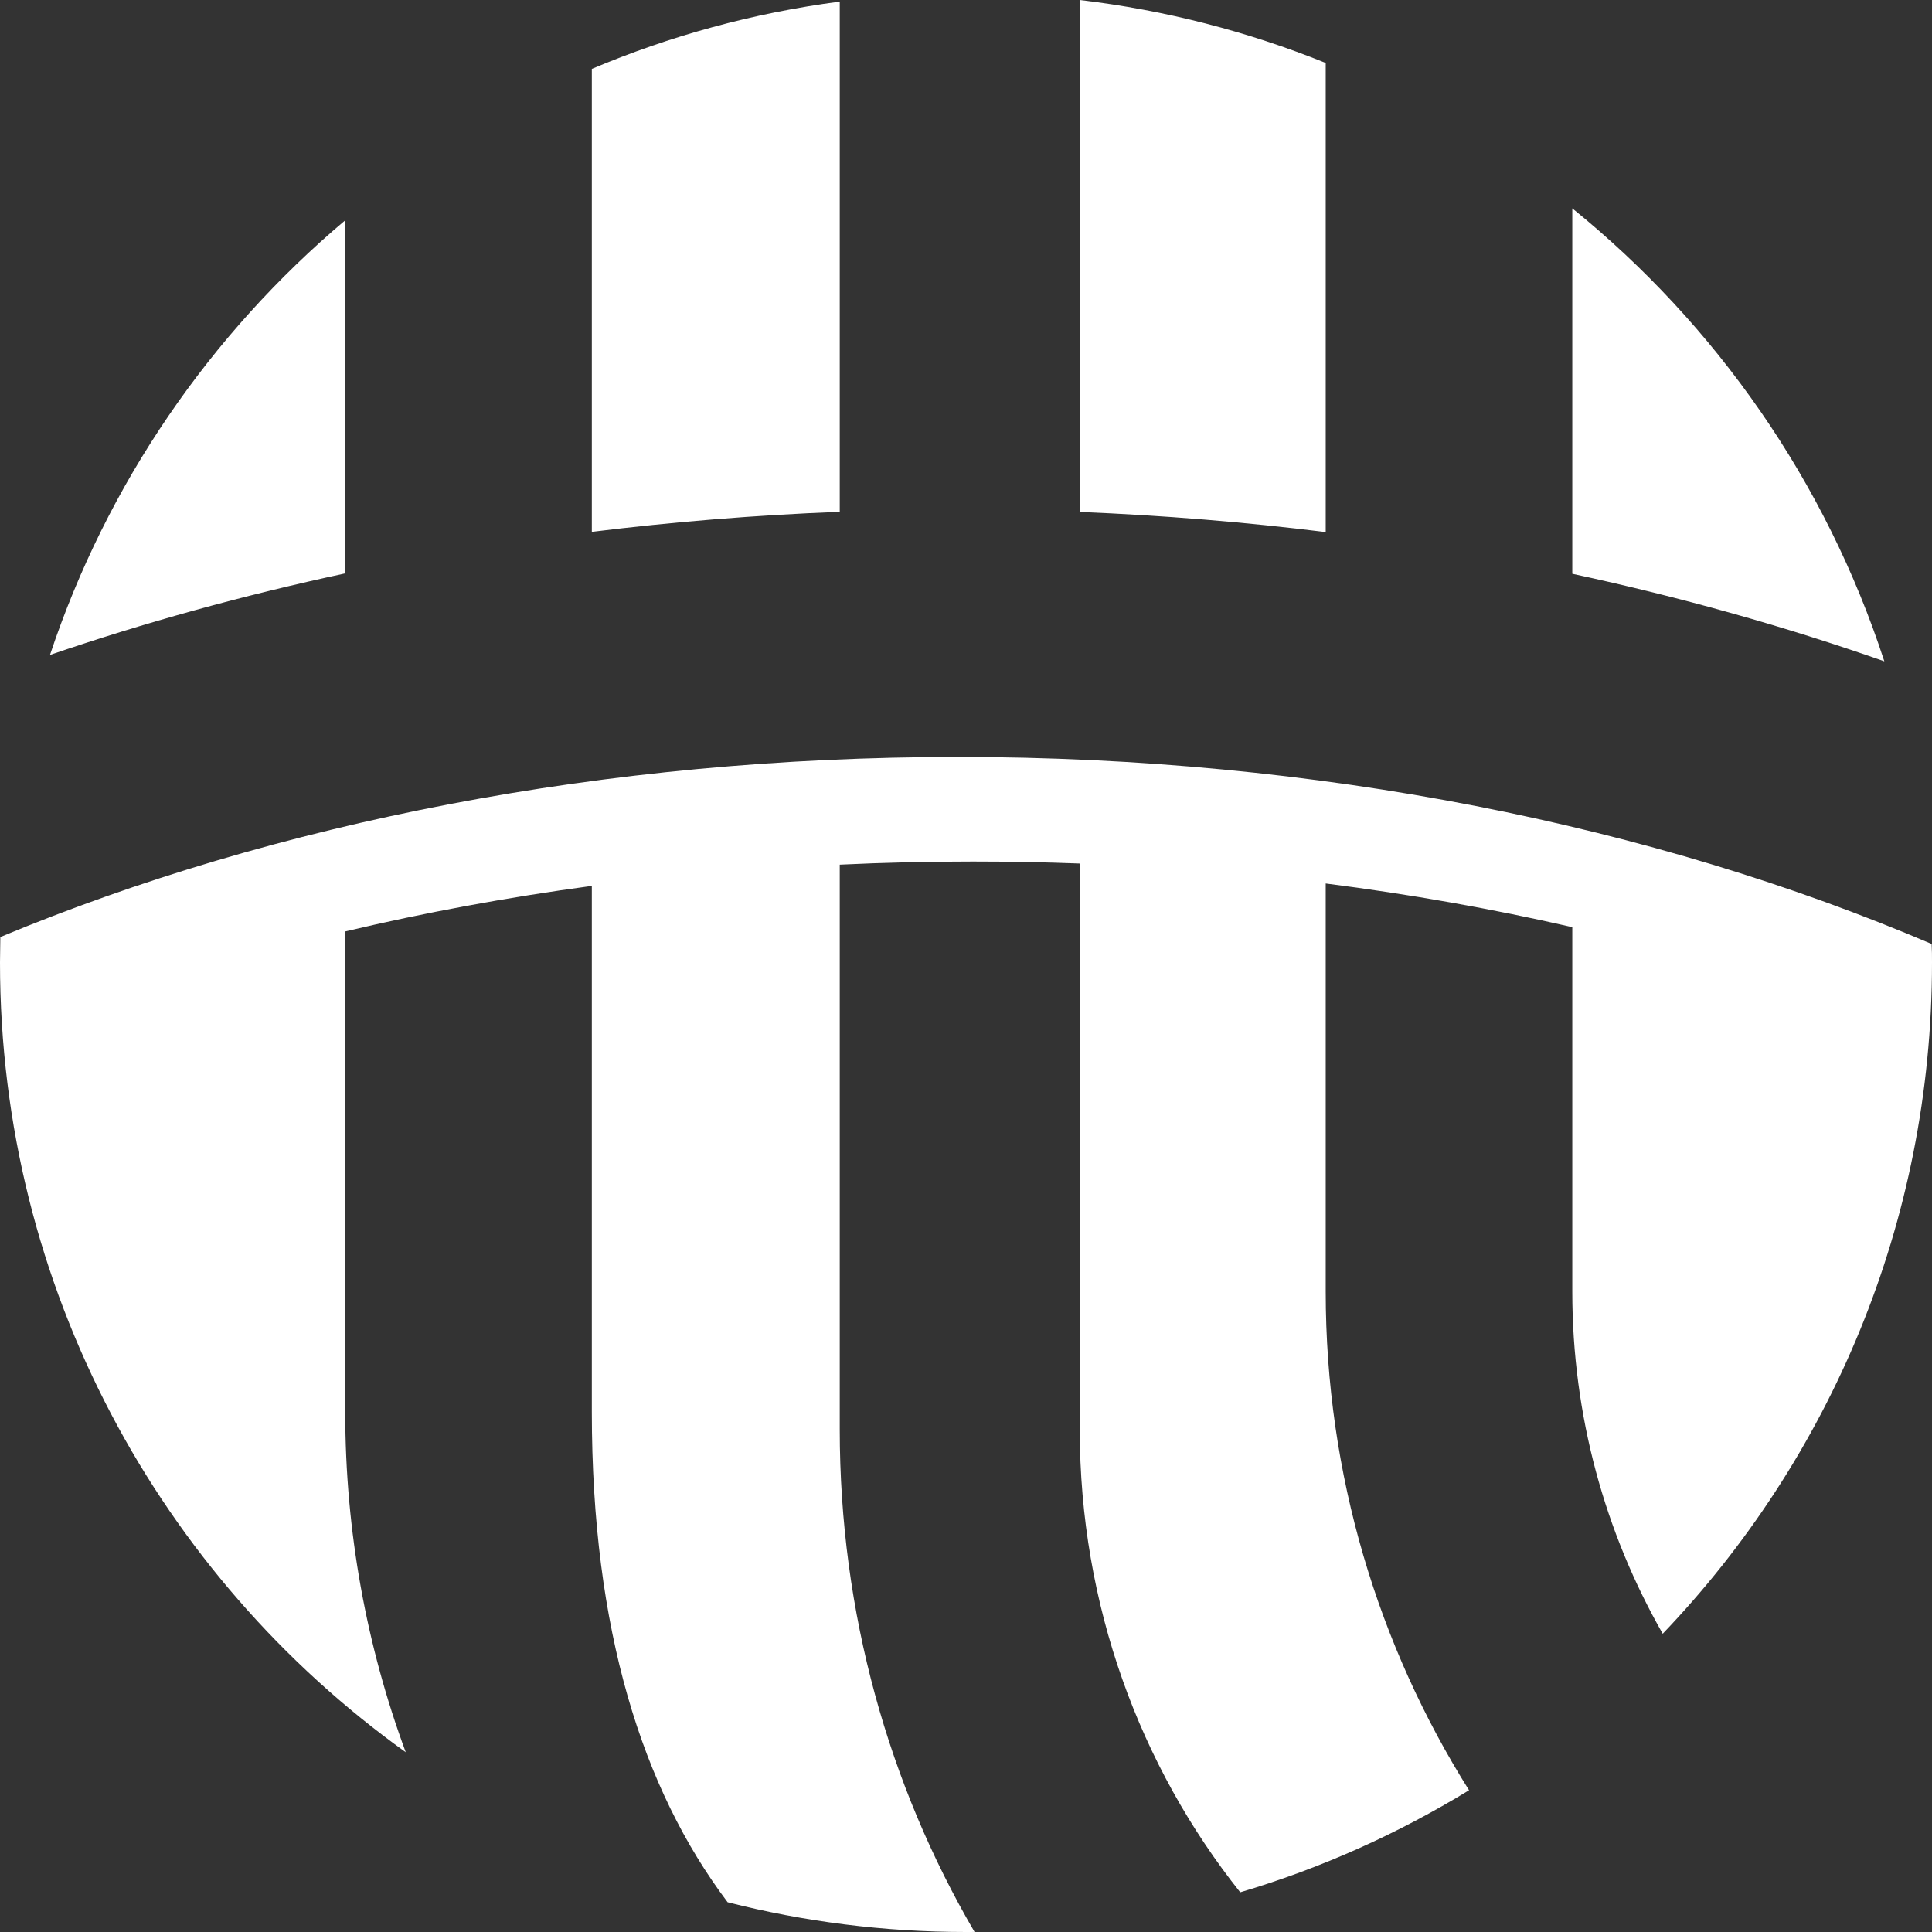 <svg xmlns="http://www.w3.org/2000/svg" width="161" height="161" viewBox="0 0 161 161" fill="none"><rect x="0" y="0" width="161" height="161" fill="#333333" stroke="none"/><path fill-rule="evenodd" clip-rule="evenodd" d="M0.028 78.087C22.934 68.563 50.361 63.08 79.815 63.08C109.872 63.08 137.82 68.786 160.972 78.665C161 79.182 161 79.701 161 80.224C161 101.918 152.452 121.624 138.56 136.144C133.765 127.739 131.025 118.005 131.025 107.634V77.263C124.395 75.745 117.545 74.524 110.476 73.625V107.634C110.476 122.899 114.859 137.148 122.421 149.188C116.503 152.806 110.12 155.682 103.352 157.692C94.995 147.189 89.981 133.752 89.981 119.113V71.961C87.022 71.849 84.062 71.794 81.076 71.794C77.35 71.794 73.623 71.882 69.979 72.055V119.113C69.979 134.423 74.062 148.751 81.213 160.997C80.966 160.997 80.746 161 80.5 161C73.65 161 66.992 160.139 60.635 158.52C53.511 149.075 49.319 135.795 49.319 117.673V73.826C42.278 74.777 35.4 76.047 28.77 77.62V117.673C28.77 127.64 30.551 137.192 33.812 146.02C13.372 131.365 0 107.345 0 80.224C0 79.509 0.028 78.799 0.028 78.087ZM131.025 17.362C142.999 27.058 152.15 40.122 157.027 55.109C148.78 52.214 140.095 49.764 131.025 47.815V17.362ZM28.77 18.357V47.782C20.221 49.616 12.002 51.898 4.166 54.576C8.906 40.317 17.536 27.825 28.77 18.357ZM89.981 0C97.132 0.844 104.009 2.635 110.476 5.245V44.339C103.79 43.509 96.94 42.943 89.981 42.662V0ZM69.979 0.134V42.651C62.965 42.923 56.059 43.487 49.319 44.32V5.741C55.813 2.996 62.746 1.083 69.979 0.134Z" fill="white"></path></svg>